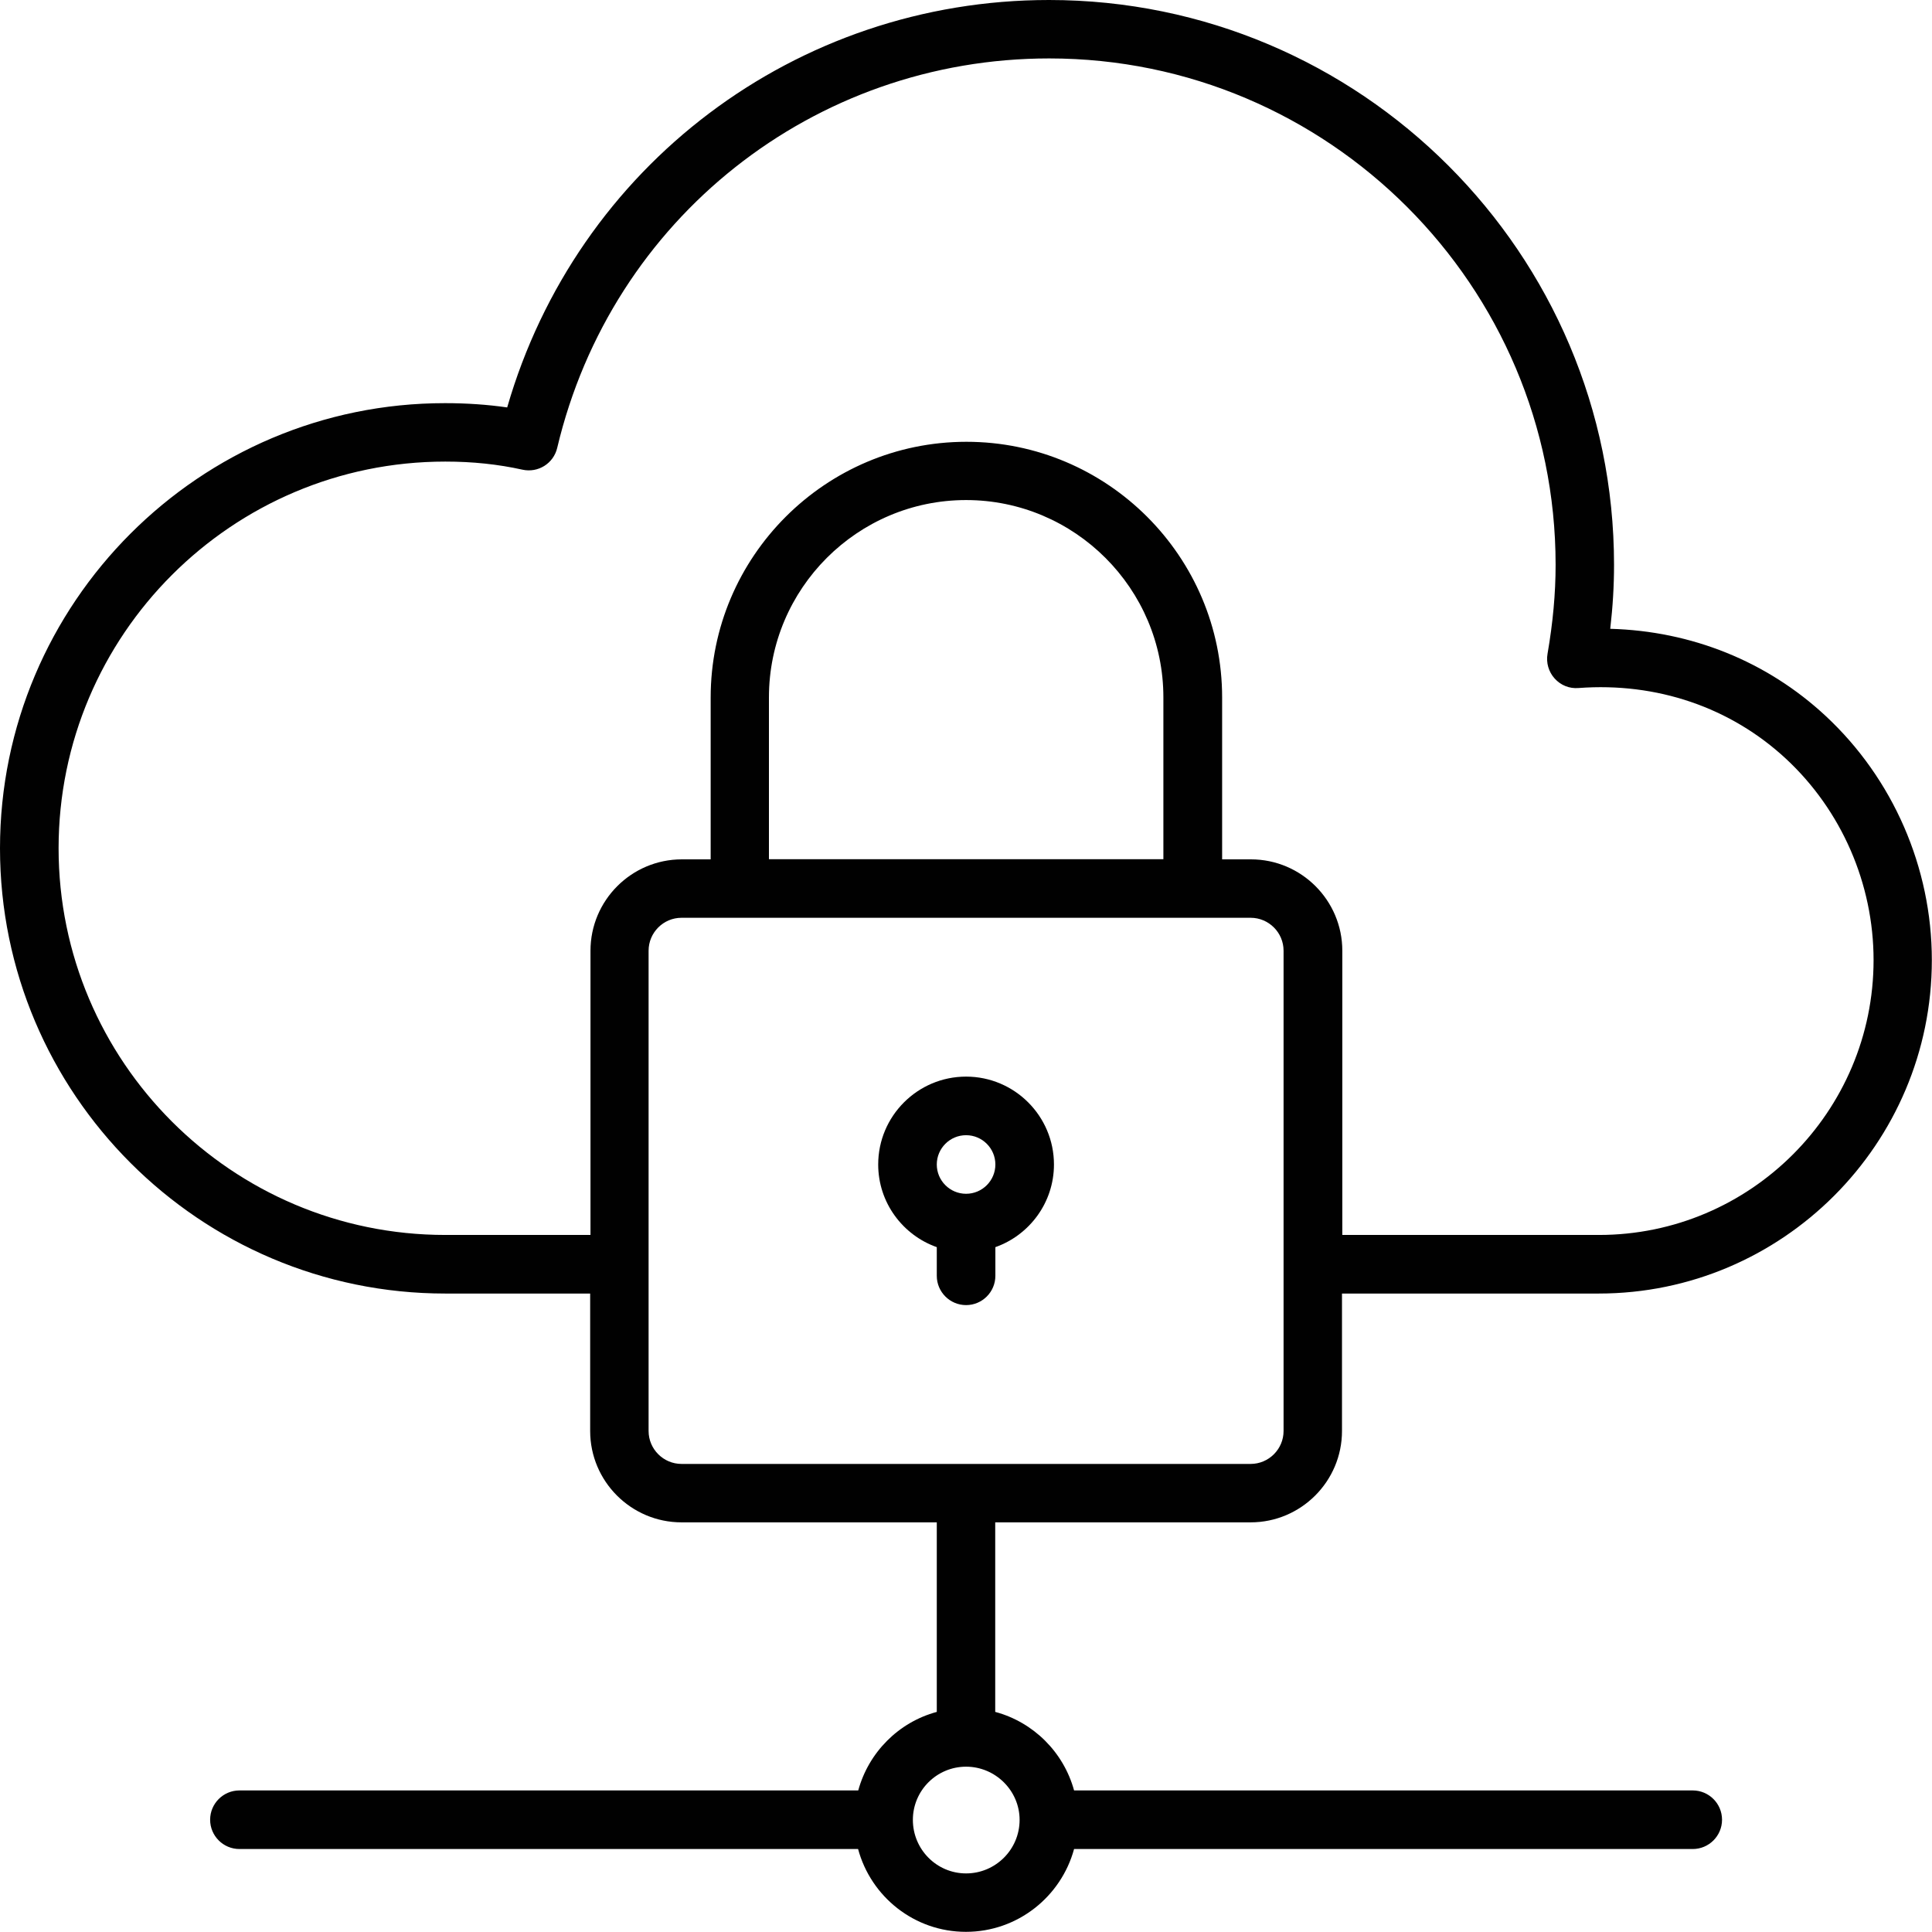 <svg xmlns="http://www.w3.org/2000/svg" id="b" viewBox="0 0 122.01 122.01"><g id="c"><path d="M78.98,96.14c3.18,0,5.77-2.59,5.77-5.77v-8.68h16.21c11.6,0,21.04-9.45,21.04-21.06,0-5.84-2.45-11.46-6.71-15.42-3.71-3.45-8.48-5.36-13.6-5.5.16-1.38.24-2.71.24-4.04C101.93,16,85.92,0,66.25,0c-15.99,0-29.82,10.49-34.22,25.73-1.25-.18-2.55-.27-3.92-.27C12.61,25.45,0,38.07,0,53.57s12.61,28.12,28.12,28.12h9.15v8.68c0,3.18,2.59,5.77,5.77,5.77h16.12v11.97c-2.41.65-4.3,2.55-4.96,4.96H15.12c-1.02,0-1.85.83-1.85,1.85s.83,1.85,1.85,1.85h39.07c.81,3.01,3.55,5.23,6.81,5.23s6.01-2.22,6.83-5.23h39.07c1.02,0,1.85-.83,1.85-1.85s-.83-1.85-1.85-1.85h-39.07c-.66-2.41-2.56-4.31-4.98-4.96v-11.97h16.13ZM64.39,114.93c0,1.87-1.52,3.38-3.38,3.38s-3.36-1.52-3.36-3.38,1.51-3.36,3.36-3.36,3.38,1.51,3.38,3.36ZM28.12,77.99c-13.47,0-24.42-10.95-24.42-24.42s10.95-24.42,24.42-24.42c1.74,0,3.33.17,4.87.51.99.22,1.97-.39,2.2-1.38,3.43-14.48,16.21-24.59,31.07-24.59,17.63,0,31.98,14.35,31.98,31.98,0,1.81-.17,3.65-.51,5.62-.1.56.07,1.14.45,1.56.38.42.92.65,1.51.6,4.94-.37,9.6,1.22,13.1,4.47,3.51,3.26,5.53,7.9,5.53,12.71,0,9.57-7.78,17.36-17.34,17.36h-16.21v-17.95c0-3.18-2.59-5.77-5.77-5.77h-1.82v-10.22c0-8.91-7.25-16.15-16.15-16.15s-16.15,7.25-16.15,16.15v10.22h-1.82c-3.18,0-5.77,2.59-5.77,5.77v17.95h-9.15ZM48.56,54.26v-10.22c0-6.87,5.59-12.46,12.45-12.46s12.46,5.59,12.46,12.46v10.22h-24.91ZM40.96,90.37v-10.51s0-.01,0-.02,0-.01,0-.02v-19.78c0-1.14.93-2.08,2.08-2.08h35.94c1.14,0,2.08.93,2.08,2.08v30.33c0,1.14-.93,2.08-2.08,2.08h-35.94c-1.14,0-2.08-.93-2.08-2.08Z" fill="#010101"></path><path d="M62.86,80.57v-1.81c2.15-.76,3.7-2.81,3.7-5.22,0-3.06-2.49-5.55-5.55-5.55s-5.55,2.49-5.55,5.55c0,2.41,1.55,4.46,3.7,5.22v1.81c0,1.02.83,1.85,1.85,1.85s1.85-.83,1.85-1.85ZM61.01,71.69c1.02,0,1.85.83,1.85,1.85s-.83,1.85-1.85,1.85-1.85-.83-1.85-1.85.83-1.85,1.85-1.85Z" fill="#010101"></path></g></svg>